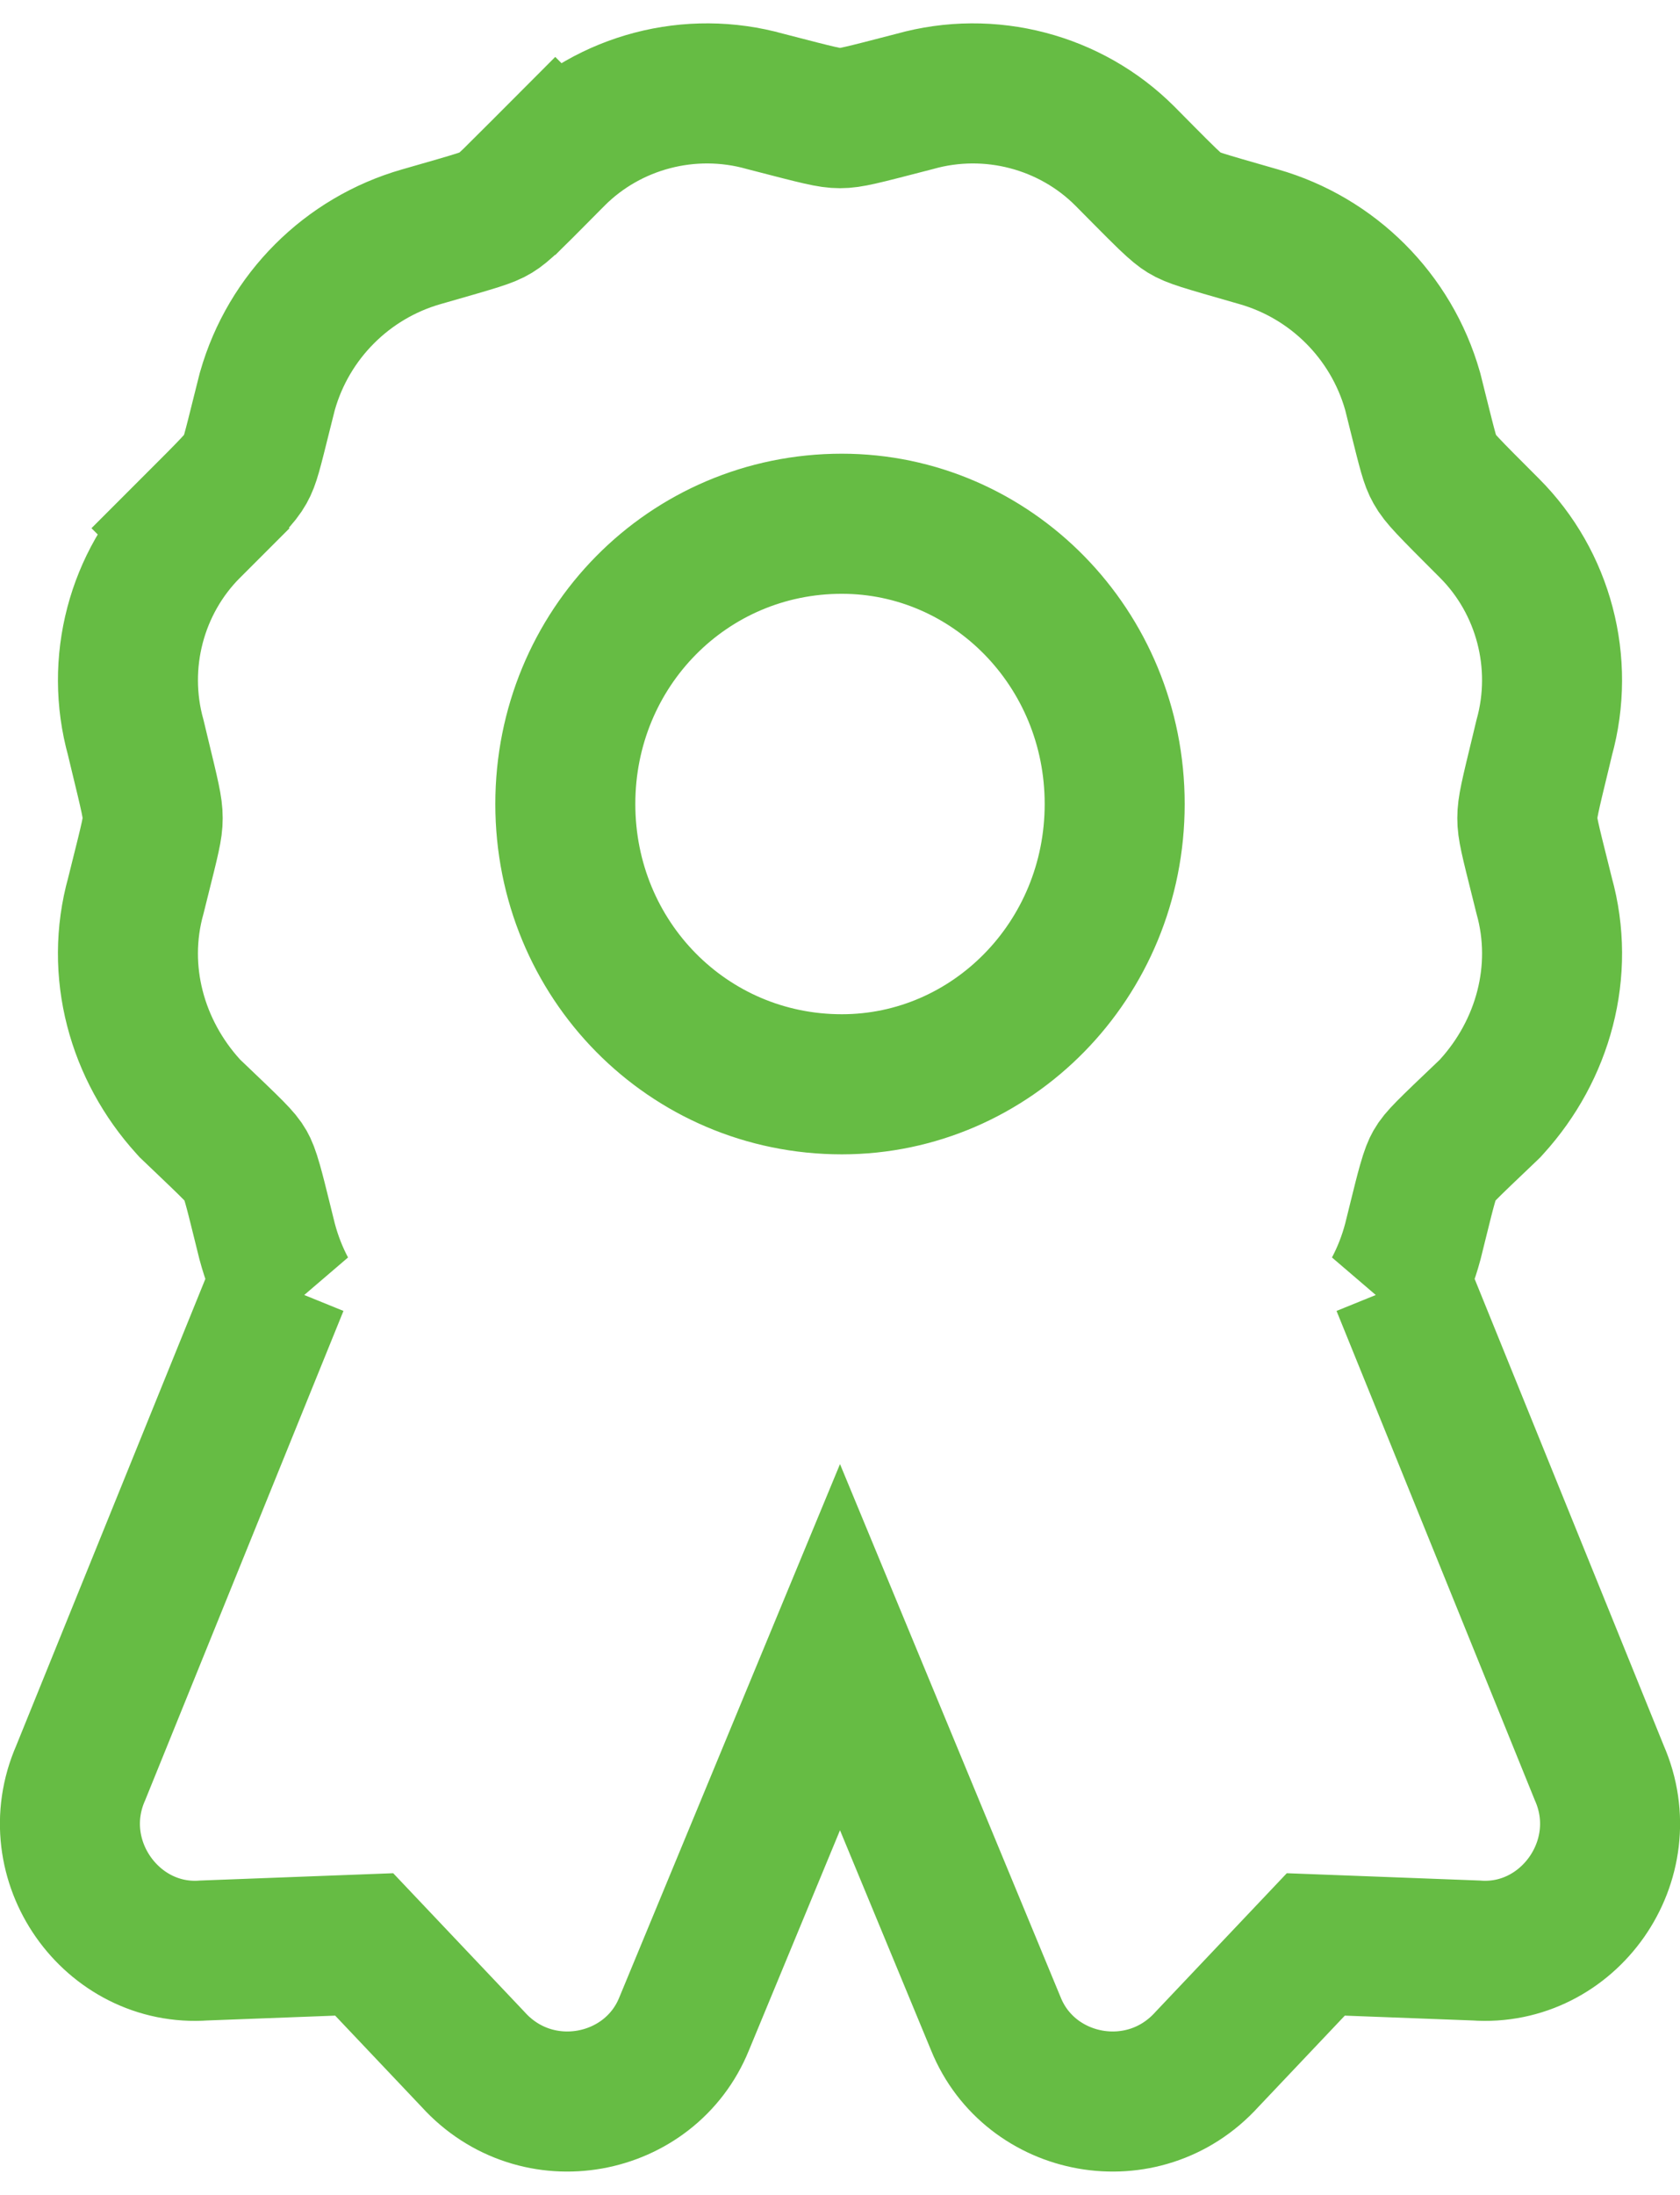<svg xmlns="http://www.w3.org/2000/svg" fill="none" viewBox="0 0 36 47" height="47" width="36">
<path stroke-width="3" stroke="#66BC44" d="M6.132 27.628L5.97 27.507L5.238 29.311L1.73 37.962C0.907 39.836 2.391 41.911 4.372 41.766L7.804 41.636L10.137 44.098C11.504 45.607 13.932 45.135 14.66 43.336L18 35.271L21.34 43.336C22.068 45.135 24.496 45.607 25.863 44.098L28.196 41.636L31.628 41.766C33.609 41.911 35.093 39.836 34.27 37.962L30.762 29.311L30.03 27.507L29.868 27.628C30.04 27.303 30.177 26.954 30.274 26.589L30.277 26.578L30.28 26.566C30.325 26.387 30.364 26.23 30.398 26.09C30.475 25.778 30.531 25.553 30.586 25.359C30.659 25.1 30.703 25.007 30.733 24.954C30.828 24.788 30.968 24.652 31.892 23.773L31.931 23.735L31.967 23.695C33.061 22.492 33.543 20.802 33.088 19.175C33.063 19.073 33.039 18.978 33.017 18.89C32.778 17.936 32.728 17.738 32.728 17.519C32.728 17.294 32.781 17.075 33.019 16.094C33.041 16.002 33.065 15.904 33.09 15.798C33.537 14.19 33.076 12.469 31.918 11.311C31.003 10.397 30.845 10.235 30.741 10.048C30.645 9.878 30.602 9.702 30.381 8.819C30.351 8.698 30.318 8.563 30.28 8.413L30.274 8.389L30.267 8.365C29.812 6.773 28.563 5.524 26.97 5.069L26.924 5.056C25.741 4.717 25.551 4.663 25.375 4.556C25.311 4.517 25.219 4.449 25.013 4.252C24.877 4.121 24.729 3.972 24.532 3.774C24.41 3.65 24.27 3.508 24.102 3.34C22.94 2.179 21.213 1.719 19.601 2.172L19.547 2.186C18.432 2.475 18.219 2.53 18 2.53C17.781 2.53 17.568 2.475 16.453 2.186L16.399 2.172C14.787 1.719 13.06 2.179 11.898 3.34L12.959 4.401L11.898 3.34C11.73 3.508 11.59 3.65 11.468 3.773C11.271 3.972 11.123 4.121 10.987 4.252C10.781 4.449 10.689 4.517 10.625 4.556C10.449 4.663 10.259 4.717 9.076 5.056L9.03 5.069C7.437 5.524 6.188 6.773 5.733 8.365L5.726 8.389L5.72 8.413C5.682 8.563 5.649 8.698 5.618 8.819C5.398 9.702 5.355 9.878 5.26 10.048C5.155 10.235 4.997 10.397 4.082 11.311L5.143 12.372L4.082 11.311C2.924 12.469 2.463 14.19 2.91 15.798C2.935 15.904 2.959 16.002 2.981 16.094C3.219 17.075 3.272 17.294 3.272 17.519C3.272 17.738 3.222 17.936 2.983 18.89C2.961 18.978 2.937 19.073 2.912 19.175C2.457 20.802 2.939 22.492 4.033 23.695L4.069 23.735L4.109 23.773C5.032 24.652 5.172 24.788 5.267 24.954C5.297 25.007 5.341 25.1 5.414 25.359C5.469 25.553 5.525 25.778 5.602 26.09C5.636 26.23 5.675 26.387 5.72 26.566L5.723 26.578L5.726 26.589C5.823 26.954 5.96 27.303 6.132 27.628ZM18.039 23.218C14.745 23.218 12.114 20.55 12.114 17.216C12.114 13.883 14.745 11.215 18.039 11.215C21.244 11.215 23.886 13.873 23.886 17.216C23.886 20.56 21.244 23.218 18.039 23.218Z"></path>
</svg>
